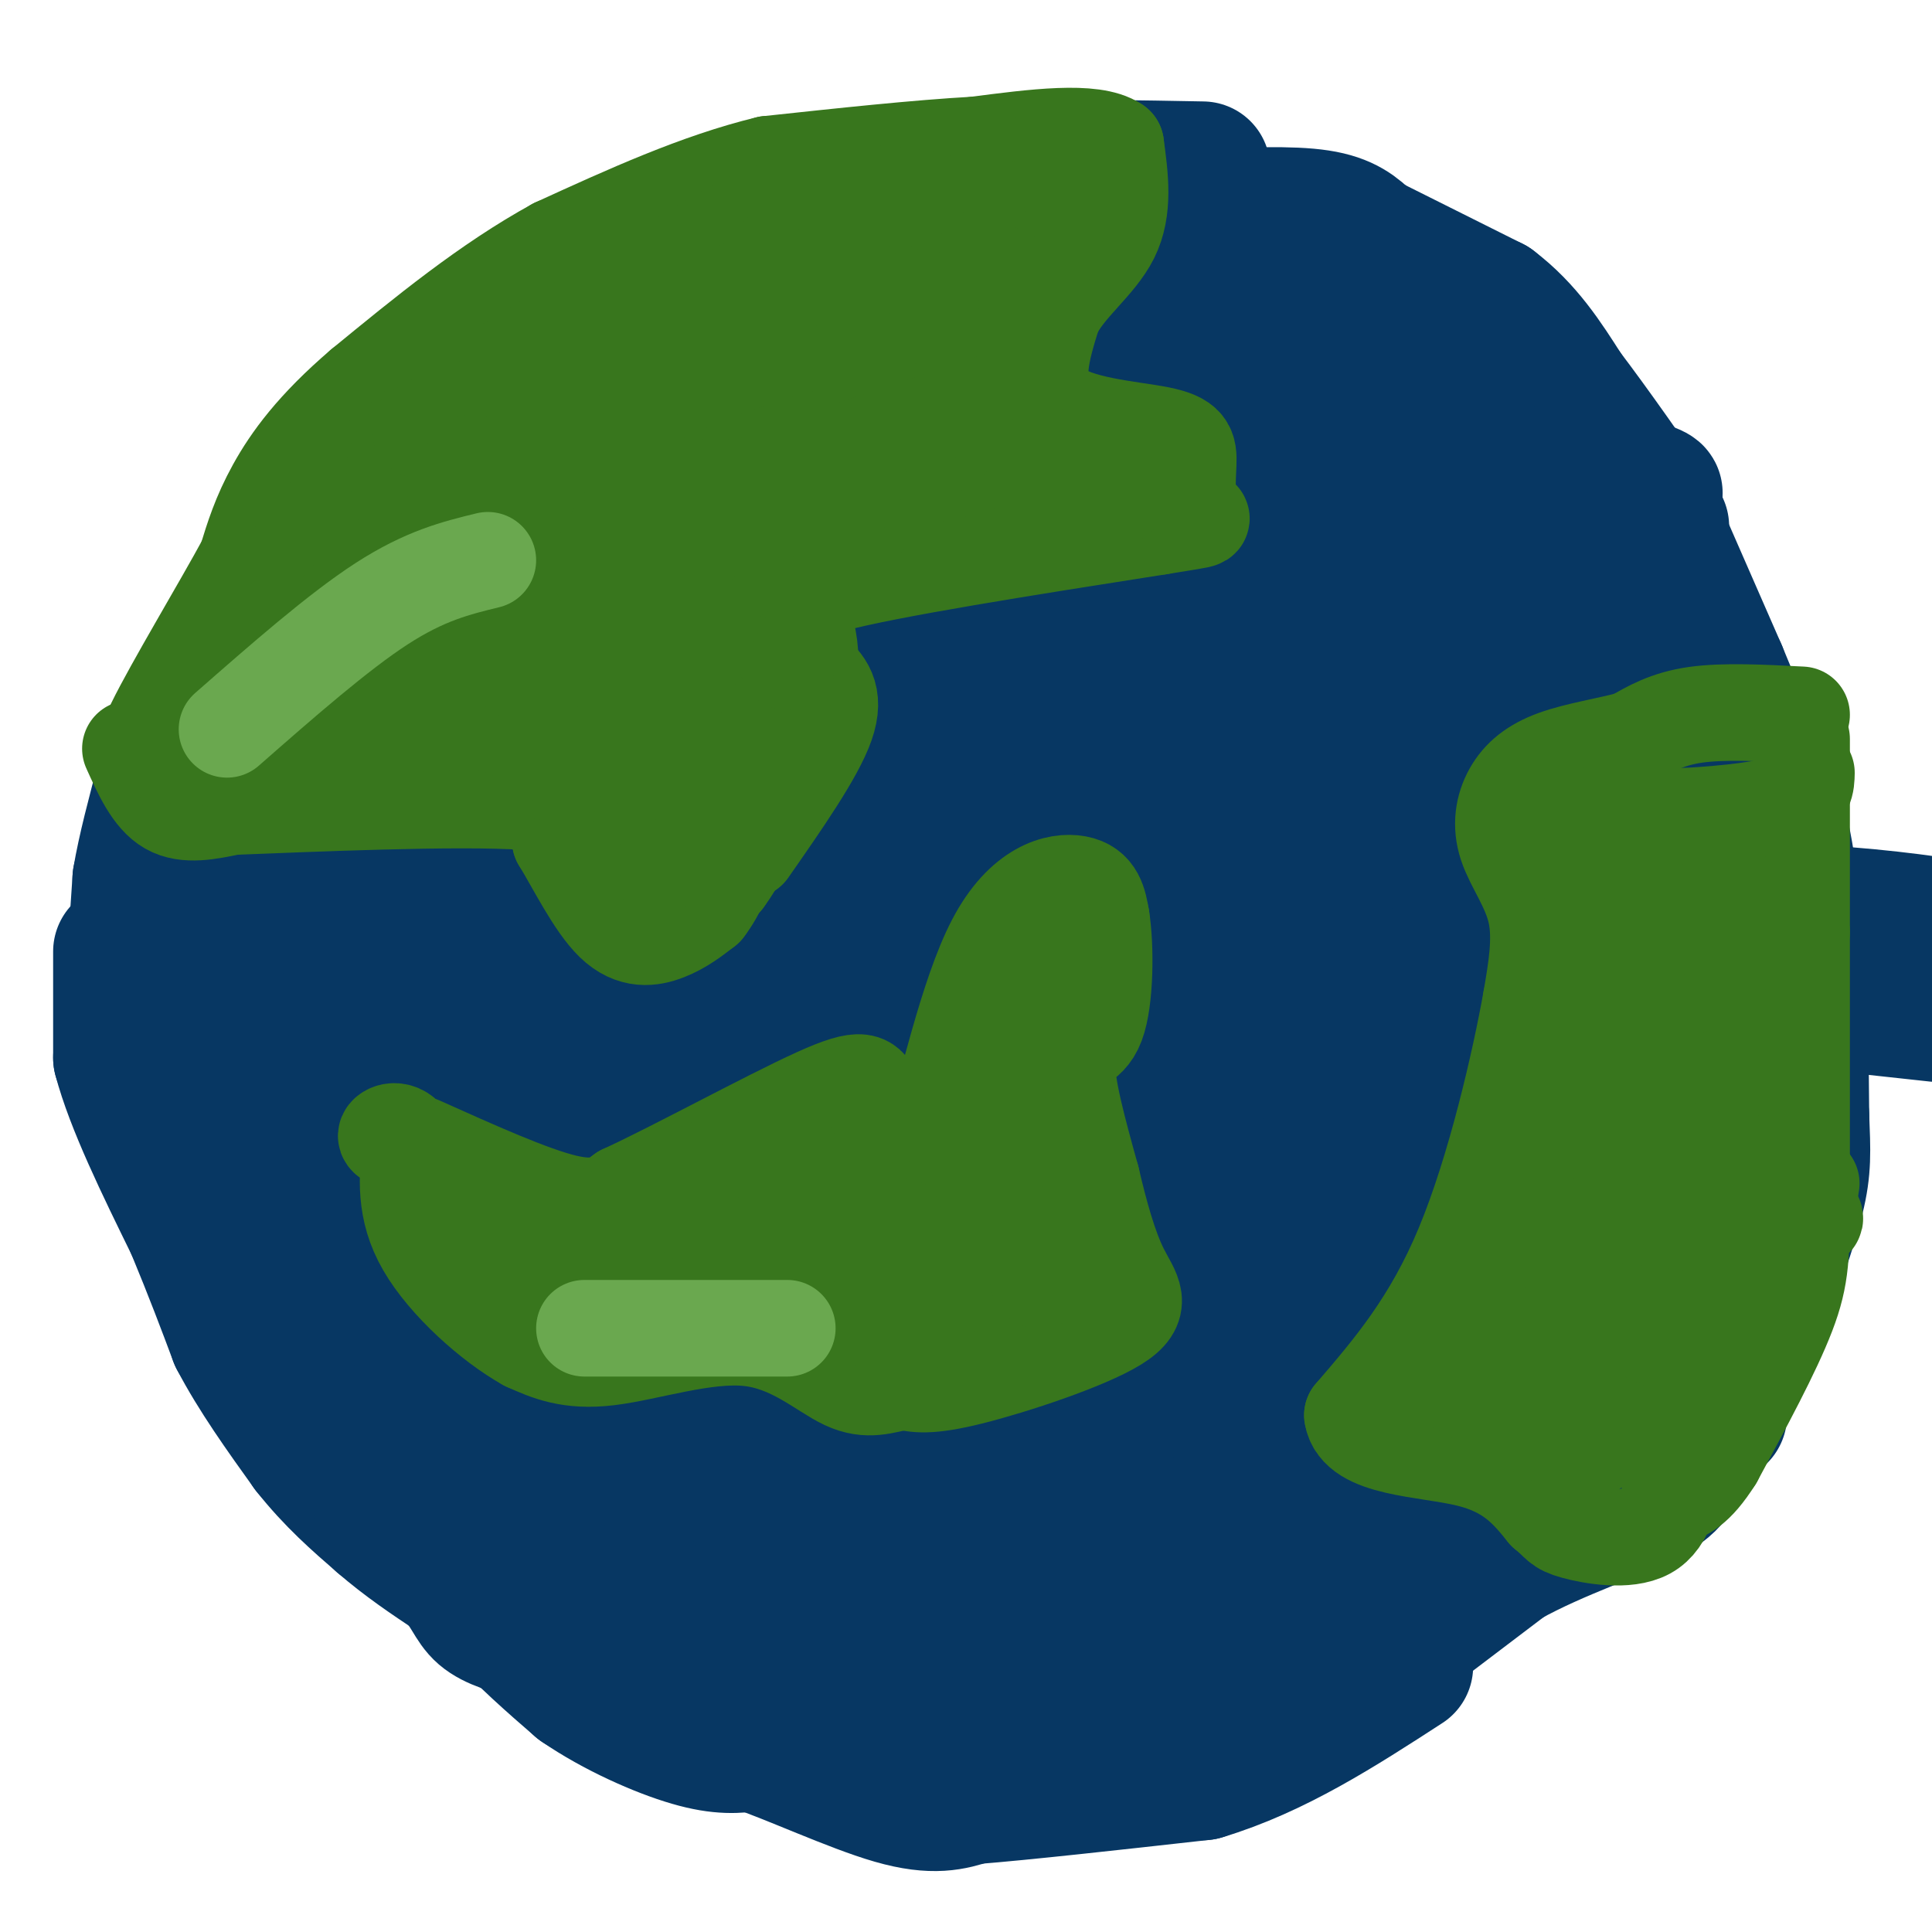 <svg viewBox='0 0 400 400' version='1.1' xmlns='http://www.w3.org/2000/svg' xmlns:xlink='http://www.w3.org/1999/xlink'><g fill='none' stroke='#073763' stroke-width='28' stroke-linecap='round' stroke-linejoin='round'><path d='M28,197c0.000,0.000 1.000,-15.000 1,-15'/><path d='M29,182c1.000,-6.000 3.000,-13.500 5,-21'/><path d='M34,161c3.167,-8.333 8.583,-18.667 14,-29'/><path d='M48,132c5.500,-9.000 12.250,-17.000 19,-25'/><path d='M67,107c4.422,-7.044 5.978,-12.156 9,-16c3.022,-3.844 7.511,-6.422 12,-9'/><path d='M88,82c5.667,-5.333 13.833,-14.167 22,-23'/><path d='M110,59c9.667,-6.333 22.833,-10.667 36,-15'/><path d='M146,44c11.500,-3.500 22.250,-4.750 33,-6'/><path d='M179,38c10.833,-1.500 21.417,-2.250 32,-3'/><path d='M211,35c11.667,-0.500 24.833,-0.250 38,0'/><path d='M25,197c0.000,0.000 0.000,22.000 0,22'/><path d='M25,219c2.500,9.500 8.750,22.250 15,35'/><path d='M40,254c4.000,9.667 6.500,16.333 9,23'/><path d='M49,277c4.000,7.667 9.500,15.333 15,23'/><path d='M64,300c5.000,6.333 10.000,10.667 15,15'/><path d='M79,315c5.000,4.333 10.000,7.667 15,11'/><path d='M94,326c3.222,3.311 3.778,6.089 6,8c2.222,1.911 6.111,2.956 10,4'/><path d='M209,47c0.000,0.000 38.000,-2.000 38,-2'/><path d='M247,45c11.244,-0.533 20.356,-0.867 26,0c5.644,0.867 7.822,2.933 10,5'/><path d='M283,50c6.000,3.000 16.000,8.000 26,13'/><path d='M309,63c6.833,5.167 10.917,11.583 15,18'/><path d='M324,81c5.833,7.667 12.917,17.833 20,28'/><path d='M342,107c0.000,0.000 14.000,32.000 14,32'/><path d='M356,139c4.333,10.333 8.167,20.167 12,30'/><path d='M368,169c2.667,10.167 3.333,20.583 4,31'/><path d='M372,200c0.833,10.333 0.917,20.667 1,31'/><path d='M373,231c0.289,7.533 0.511,10.867 -1,17c-1.511,6.133 -4.756,15.067 -8,24'/><path d='M364,272c-2.333,5.667 -4.167,7.833 -6,10'/><path d='M79,305c0.000,0.000 23.000,27.000 23,27'/><path d='M102,332c6.833,7.333 12.417,12.167 18,17'/><path d='M120,349c7.333,5.044 16.667,9.156 23,11c6.333,1.844 9.667,1.422 13,1'/><path d='M156,361c7.756,2.600 20.644,8.600 29,11c8.356,2.400 12.178,1.200 16,0'/><path d='M201,372c10.667,-0.833 29.333,-2.917 48,-5'/><path d='M249,367c15.000,-4.500 28.500,-13.250 42,-22'/><path d='M283,345c0.000,0.000 29.000,-22.000 29,-22'/><path d='M312,323c10.644,-5.911 22.756,-9.689 29,-13c6.244,-3.311 6.622,-6.156 7,-9'/><path d='M348,301c2.500,-2.833 5.250,-5.417 8,-8'/><path d='M68,296c0.000,0.000 -15.000,-62.000 -15,-62'/><path d='M53,234c-4.250,-14.167 -7.375,-18.583 -9,-29c-1.625,-10.417 -1.750,-26.833 -1,-32c0.750,-5.167 2.375,0.917 4,7'/><path d='M47,180c0.622,3.044 0.178,7.156 7,26c6.822,18.844 20.911,52.422 35,86'/><path d='M89,292c7.178,20.800 7.622,29.800 4,15c-3.622,-14.800 -11.311,-53.400 -19,-92'/><path d='M74,215c-3.357,-21.238 -2.250,-28.333 -6,-41c-3.750,-12.667 -12.357,-30.905 -14,-33c-1.643,-2.095 3.679,11.952 9,26'/><path d='M63,167c5.978,20.089 16.422,57.311 29,88c12.578,30.689 27.289,54.844 42,79'/><path d='M134,334c7.442,16.378 5.046,17.823 5,15c-0.046,-2.823 2.257,-9.914 1,-26c-1.257,-16.086 -6.073,-41.167 -12,-62c-5.927,-20.833 -12.963,-37.416 -20,-54'/><path d='M108,207c-4.381,-15.333 -5.333,-26.667 -9,-35c-3.667,-8.333 -10.048,-13.667 -14,-21c-3.952,-7.333 -5.476,-16.667 -7,-26'/><path d='M75,141c16.417,45.667 32.833,91.333 40,115c7.167,23.667 5.083,25.333 3,27'/><path d='M118,283c-0.500,3.833 -3.250,-0.083 -6,-4'/><path d='M80,101c-0.289,5.889 -0.578,11.778 15,1c15.578,-10.778 47.022,-38.222 64,-51c16.978,-12.778 19.489,-10.889 22,-9'/><path d='M181,42c3.148,-2.190 0.019,-3.164 10,0c9.981,3.164 33.072,10.467 43,15c9.928,4.533 6.694,6.295 4,8c-2.694,1.705 -4.847,3.352 -7,5'/><path d='M231,70c-17.242,0.522 -56.848,-0.675 -78,3c-21.152,3.675 -23.848,12.220 -36,24c-12.152,11.780 -33.758,26.794 -43,34c-9.242,7.206 -6.121,6.603 -3,6'/><path d='M71,137c2.298,-1.405 9.542,-7.917 28,-16c18.458,-8.083 48.131,-17.738 83,-22c34.869,-4.262 74.935,-3.131 115,-2'/><path d='M297,97c22.500,-0.952 21.250,-2.333 30,0c8.750,2.333 27.500,8.381 5,3c-22.500,-5.381 -86.250,-22.190 -150,-39'/><path d='M182,61c-24.443,-5.431 -10.552,0.491 -2,-2c8.552,-2.491 11.764,-13.393 14,-18c2.236,-4.607 3.497,-2.917 7,-1c3.503,1.917 9.248,4.060 11,7c1.752,2.940 -0.490,6.676 -2,10c-1.510,3.324 -2.289,6.235 -14,12c-11.711,5.765 -34.356,14.382 -57,23'/><path d='M139,92c-10.846,7.365 -9.462,14.277 -4,13c5.462,-1.277 15.000,-10.744 22,-14c7.000,-3.256 11.462,-0.300 14,2c2.538,2.300 3.154,3.943 1,7c-2.154,3.057 -7.077,7.529 -12,12'/><path d='M160,112c-5.898,3.990 -14.643,7.967 -26,10c-11.357,2.033 -25.327,2.124 -34,4c-8.673,1.876 -12.049,5.536 -11,9c1.049,3.464 6.525,6.732 12,10'/><path d='M101,145c5.644,14.578 13.756,46.022 17,63c3.244,16.978 1.622,19.489 0,22'/><path d='M158,348c0.000,0.000 -1.000,-33.000 -1,-33'/><path d='M157,315c-1.622,-16.689 -5.178,-41.911 -10,-64c-4.822,-22.089 -10.911,-41.044 -17,-60'/><path d='M130,191c-5.933,-19.156 -12.267,-37.044 -15,-47c-2.733,-9.956 -1.867,-11.978 -1,-14'/><path d='M127,140c7.178,5.622 14.356,11.244 19,17c4.644,5.756 6.756,11.644 9,22c2.244,10.356 4.622,25.178 7,40'/><path d='M162,219c2.333,18.933 4.667,46.267 9,68c4.333,21.733 10.667,37.867 17,54'/><path d='M188,341c3.333,12.000 3.167,15.000 3,18'/><path d='M184,352c-2.304,0.167 -4.607,0.333 -6,0c-1.393,-0.333 -1.875,-1.167 -6,-12c-4.125,-10.833 -11.893,-31.667 -16,-61c-4.107,-29.333 -4.554,-67.167 -5,-105'/><path d='M151,174c-0.644,-27.711 0.244,-44.489 0,-53c-0.244,-8.511 -1.622,-8.756 -3,-9'/><path d='M252,65c4.311,3.111 8.622,6.222 13,7c4.378,0.778 8.822,-0.778 12,0c3.178,0.778 5.089,3.889 7,7'/><path d='M284,79c5.044,2.511 14.156,5.289 21,12c6.844,6.711 11.422,17.356 16,28'/><path d='M321,119c6.622,13.111 15.178,31.889 20,47c4.822,15.111 5.911,26.556 7,38'/><path d='M348,204c1.711,15.867 2.489,36.533 2,52c-0.489,15.467 -2.244,25.733 -4,36'/><path d='M346,292c-6.333,-15.167 -20.167,-71.083 -34,-127'/><path d='M312,165c-8.667,-33.667 -13.333,-54.333 -18,-75'/><path d='M294,90c-3.515,-8.968 -3.303,6.112 0,19c3.303,12.888 9.697,23.585 14,35c4.303,11.415 6.515,23.547 8,37c1.485,13.453 2.242,28.226 3,43'/><path d='M319,224c0.500,20.333 0.250,49.667 0,79'/><path d='M319,303c-9.244,15.133 -32.356,13.467 -48,17c-15.644,3.533 -23.822,12.267 -32,21'/><path d='M239,341c-12.578,6.244 -28.022,11.356 -29,12c-0.978,0.644 12.511,-3.178 26,-7'/><path d='M236,346c14.179,-4.563 36.625,-12.470 46,-15c9.375,-2.530 5.678,0.319 4,3c-1.678,2.681 -1.337,5.195 -7,6c-5.663,0.805 -17.332,-0.097 -29,-1'/><path d='M250,339c-16.405,-2.381 -42.917,-7.833 -59,-10c-16.083,-2.167 -21.738,-1.048 -2,-5c19.738,-3.952 64.869,-12.976 110,-22'/><path d='M299,302c26.496,-3.781 37.735,-2.232 43,-2c5.265,0.232 4.554,-0.852 1,-3c-3.554,-2.148 -9.953,-5.359 -16,-7c-6.047,-1.641 -11.744,-1.711 -22,-2c-10.256,-0.289 -25.073,-0.797 -38,0c-12.927,0.797 -23.963,2.898 -35,5'/><path d='M232,293c-21.202,2.155 -56.708,5.042 -43,-1c13.708,-6.042 76.631,-21.012 110,-28c33.369,-6.988 37.185,-5.994 41,-5'/><path d='M340,259c14.583,-1.060 30.542,-1.208 17,-2c-13.542,-0.792 -56.583,-2.226 -89,4c-32.417,6.226 -54.208,20.113 -76,34'/><path d='M192,295c-16.180,5.005 -18.631,0.518 -22,-3c-3.369,-3.518 -7.656,-6.067 -7,-9c0.656,-2.933 6.253,-6.251 15,-5c8.747,1.251 20.642,7.072 44,3c23.358,-4.072 58.179,-18.036 93,-32'/><path d='M315,249c14.571,-5.940 4.500,-4.792 -1,-6c-5.500,-1.208 -6.429,-4.774 -31,-5c-24.571,-0.226 -72.786,2.887 -121,6'/><path d='M162,244c-11.923,0.311 18.771,-1.910 38,0c19.229,1.910 26.995,7.951 33,12c6.005,4.049 10.249,6.106 11,8c0.751,1.894 -1.990,3.625 -4,5c-2.010,1.375 -3.289,2.393 -12,3c-8.711,0.607 -24.856,0.804 -41,1'/><path d='M187,273c-7.330,0.150 -5.155,0.027 -5,0c0.155,-0.027 -1.711,0.044 0,-3c1.711,-3.044 7.000,-9.201 14,-13c7.000,-3.799 15.713,-5.239 24,-6c8.287,-0.761 16.149,-0.842 19,0c2.851,0.842 0.692,2.607 -2,4c-2.692,1.393 -5.917,2.413 -12,3c-6.083,0.587 -15.024,0.739 -21,0c-5.976,-0.739 -8.988,-2.370 -12,-4'/><path d='M192,254c-7.121,-3.224 -18.925,-9.285 -25,-12c-6.075,-2.715 -6.423,-2.086 -3,-5c3.423,-2.914 10.616,-9.372 12,-12c1.384,-2.628 -3.041,-1.426 21,-7c24.041,-5.574 76.550,-17.924 112,-24c35.450,-6.076 53.843,-5.879 68,-5c14.157,0.879 24.079,2.439 34,4'/><path d='M401,210c-61.566,-6.665 -123.133,-13.331 -164,-19c-40.867,-5.669 -61.035,-10.342 -70,-13c-8.965,-2.658 -6.728,-3.301 -4,-5c2.728,-1.699 5.948,-4.456 9,-6c3.052,-1.544 5.937,-1.877 22,2c16.063,3.877 45.304,11.965 63,18c17.696,6.035 23.848,10.018 30,14'/><path d='M287,201c10.665,5.048 22.326,10.668 28,15c5.674,4.332 5.361,7.376 7,11c1.639,3.624 5.231,7.830 -26,5c-31.231,-2.830 -97.286,-12.695 -118,-19c-20.714,-6.305 3.912,-9.051 13,-11c9.088,-1.949 2.639,-3.102 12,-1c9.361,2.102 34.532,7.458 49,12c14.468,4.542 18.234,8.271 22,12'/><path d='M274,225c6.528,2.920 11.849,4.218 16,8c4.151,3.782 7.131,10.046 2,-3c-5.131,-13.046 -18.372,-45.402 -25,-70c-6.628,-24.598 -6.644,-41.439 -7,-60c-0.356,-18.561 -1.051,-38.844 -1,-48c0.051,-9.156 0.849,-7.186 3,-7c2.151,0.186 5.656,-1.411 6,1c0.344,2.411 -2.473,8.832 6,32c8.473,23.168 28.237,63.084 48,103'/><path d='M322,181c7.651,19.912 2.778,18.193 2,21c-0.778,2.807 2.539,10.142 -7,3c-9.539,-7.142 -31.936,-28.759 -48,-48c-16.064,-19.241 -25.796,-36.106 -34,-57c-8.204,-20.894 -14.879,-45.817 -14,-44c0.879,1.817 9.314,30.374 15,47c5.686,16.626 8.625,21.322 15,29c6.375,7.678 16.188,18.339 26,29'/><path d='M277,161c6.423,5.758 9.482,5.652 11,4c1.518,-1.652 1.495,-4.849 -9,-23c-10.495,-18.151 -31.463,-51.257 -38,-63c-6.537,-11.743 1.355,-2.123 3,-1c1.645,1.123 -2.959,-6.251 6,9c8.959,15.251 31.479,53.125 54,91'/><path d='M304,178c8.689,15.421 3.411,8.474 -6,0c-9.411,-8.474 -22.957,-18.474 -43,-33c-20.043,-14.526 -46.584,-33.579 -49,-31c-2.416,2.579 19.292,26.789 41,51'/><path d='M247,165c-10.311,-10.489 -20.622,-20.978 -25,-24c-4.378,-3.022 -2.822,1.422 -7,0c-4.178,-1.422 -14.089,-8.711 -24,-16'/><path d='M191,125c10.107,11.583 47.375,48.542 48,50c0.625,1.458 -35.393,-32.583 -54,-48c-18.607,-15.417 -19.804,-12.208 -21,-9'/><path d='M164,118c2.964,6.938 20.873,28.784 29,41c8.127,12.216 6.473,14.801 5,16c-1.473,1.199 -2.766,1.012 -3,2c-0.234,0.988 0.591,3.151 -9,-5c-9.591,-8.151 -29.597,-26.614 -36,-33c-6.403,-6.386 0.799,-0.693 8,5'/><path d='M158,144c1.833,1.167 2.417,1.583 3,2'/></g>
<g fill='none' stroke='#38761d' stroke-width='20' stroke-linecap='round' stroke-linejoin='round'><path d='M27,155c2.250,5.000 4.500,10.000 8,12c3.500,2.000 8.250,1.000 13,0'/><path d='M48,167c15.267,-0.578 46.933,-2.022 61,-1c14.067,1.022 10.533,4.511 7,8'/><path d='M116,174c3.012,4.905 7.042,13.167 11,17c3.958,3.833 7.845,3.238 11,2c3.155,-1.238 5.577,-3.119 8,-5'/><path d='M146,188c2.500,-3.167 4.750,-8.583 7,-14'/><path d='M155,176c6.917,-9.917 13.833,-19.833 16,-26c2.167,-6.167 -0.417,-8.583 -3,-11'/><path d='M168,139c-0.464,-3.631 -0.125,-7.208 -2,-10c-1.875,-2.792 -5.964,-4.798 6,-8c11.964,-3.202 39.982,-7.601 68,-12'/><path d='M240,109c12.162,-2.017 8.568,-1.060 7,-3c-1.568,-1.940 -1.111,-6.778 -1,-10c0.111,-3.222 -0.124,-4.829 -6,-6c-5.876,-1.171 -17.393,-1.906 -22,-6c-4.607,-4.094 -2.303,-11.547 0,-19'/><path d='M218,65c2.622,-5.667 9.178,-10.333 12,-16c2.822,-5.667 1.911,-12.333 1,-19'/><path d='M231,30c-4.667,-3.167 -16.833,-1.583 -29,0'/><path d='M202,30c-12.000,0.667 -27.500,2.333 -43,4'/><path d='M159,34c-14.500,3.500 -29.250,10.250 -44,17'/><path d='M115,51c-14.000,7.667 -27.000,18.333 -40,29'/><path d='M75,80c-9.956,8.511 -14.844,15.289 -18,21c-3.156,5.711 -4.578,10.356 -6,15'/><path d='M51,116c-5.200,9.622 -15.200,26.178 -19,34c-3.800,7.822 -1.400,6.911 1,6'/><path d='M33,156c11.833,1.500 40.917,2.250 70,3'/><path d='M103,159c14.583,0.774 16.042,1.208 19,6c2.958,4.792 7.417,13.940 10,16c2.583,2.060 3.292,-2.970 4,-8'/><path d='M136,173c0.844,-3.111 0.956,-6.889 4,-13c3.044,-6.111 9.022,-14.556 15,-23'/><path d='M155,137c1.421,-3.750 -2.526,-1.624 0,-6c2.526,-4.376 11.526,-15.255 17,-21c5.474,-5.745 7.421,-6.356 13,-7c5.579,-0.644 14.789,-1.322 24,-2'/><path d='M209,101c7.595,-0.476 14.583,-0.667 19,0c4.417,0.667 6.262,2.190 -2,3c-8.262,0.810 -26.631,0.905 -45,1'/><path d='M181,105c-10.116,2.415 -12.907,7.954 -18,16c-5.093,8.046 -12.489,18.601 -17,27c-4.511,8.399 -6.137,14.643 -7,21c-0.863,6.357 -0.963,12.827 0,16c0.963,3.173 2.989,3.049 5,2c2.011,-1.049 4.005,-3.025 6,-5'/><path d='M150,182c2.489,-3.311 5.711,-9.089 8,-17c2.289,-7.911 3.644,-17.956 5,-28'/><path d='M163,137c3.131,-9.231 8.458,-18.309 13,-25c4.542,-6.691 8.300,-10.994 14,-13c5.700,-2.006 13.343,-1.716 17,-6c3.657,-4.284 3.329,-13.142 3,-22'/><path d='M210,71c2.846,-9.126 8.462,-20.940 9,-26c0.538,-5.060 -4.000,-3.367 -8,-1c-4.000,2.367 -7.462,5.406 -11,9c-3.538,3.594 -7.154,7.741 -9,12c-1.846,4.259 -1.923,8.629 -2,13'/><path d='M189,78c-3.833,8.333 -12.417,22.667 -21,37'/><path d='M196,92c-0.175,-1.730 -0.351,-3.461 -2,-5c-1.649,-1.539 -4.772,-2.887 -11,-3c-6.228,-0.113 -15.561,1.008 -22,3c-6.439,1.992 -9.982,4.855 -13,10c-3.018,5.145 -5.509,12.573 -8,20'/><path d='M140,117c-2.607,3.917 -5.125,3.708 -8,14c-2.875,10.292 -6.107,31.083 -3,31c3.107,-0.083 12.554,-21.042 22,-42'/><path d='M151,120c4.774,-9.714 5.710,-12.998 10,-19c4.290,-6.002 11.933,-14.722 20,-23c8.067,-8.278 16.556,-16.113 21,-19c4.444,-2.887 4.841,-0.825 5,1c0.159,1.825 0.079,3.412 0,5'/><path d='M207,65c-0.976,4.841 -3.416,14.442 -7,18c-3.584,3.558 -8.311,1.073 -11,-1c-2.689,-2.073 -3.340,-3.735 -2,-9c1.340,-5.265 4.670,-14.132 8,-23'/><path d='M195,50c4.024,-4.488 10.083,-4.208 6,-6c-4.083,-1.792 -18.310,-5.655 -32,-3c-13.690,2.655 -26.845,11.827 -40,21'/><path d='M129,62c-15.289,8.289 -33.511,18.511 -47,30c-13.489,11.489 -22.244,24.244 -31,37'/><path d='M51,129c-5.679,8.809 -4.378,12.330 -4,16c0.378,3.670 -0.167,7.488 6,1c6.167,-6.488 19.048,-23.282 29,-32c9.952,-8.718 16.976,-9.359 24,-10'/><path d='M106,104c9.758,-5.410 22.152,-13.935 42,-22c19.848,-8.065 47.152,-15.671 57,-20c9.848,-4.329 2.242,-5.380 -4,-7c-6.242,-1.620 -11.121,-3.810 -16,-6'/><path d='M185,49c-5.688,-0.813 -11.908,0.155 -14,-1c-2.092,-1.155 -0.056,-4.433 -9,4c-8.944,8.433 -28.870,28.578 -43,40c-14.130,11.422 -22.466,14.121 -27,17c-4.534,2.879 -5.267,5.940 -6,9'/><path d='M86,118c5.662,-4.038 22.818,-18.635 37,-28c14.182,-9.365 25.389,-13.500 37,-17c11.611,-3.500 23.626,-6.365 29,-8c5.374,-1.635 4.107,-2.038 1,-3c-3.107,-0.962 -8.053,-2.481 -13,-4'/><path d='M177,58c-6.785,-0.900 -17.249,-1.150 -24,2c-6.751,3.150 -9.789,9.700 -19,18c-9.211,8.300 -24.595,18.350 -35,22c-10.405,3.650 -15.830,0.900 -17,-2c-1.170,-2.900 1.915,-5.950 5,-9'/><path d='M87,89c5.388,-3.193 16.357,-6.676 22,-7c5.643,-0.324 5.960,2.510 6,8c0.040,5.490 -0.195,13.637 -1,22c-0.805,8.363 -2.178,16.944 -7,23c-4.822,6.056 -13.092,9.587 -15,11c-1.908,1.413 2.546,0.706 7,0'/><path d='M99,146c6.397,-4.432 18.890,-15.513 24,-19c5.110,-3.487 2.836,0.621 2,3c-0.836,2.379 -0.234,3.029 -4,5c-3.766,1.971 -11.898,5.261 -19,7c-7.102,1.739 -13.172,1.925 -18,1c-4.828,-0.925 -8.414,-2.963 -12,-5'/><path d='M72,138c-2.314,-1.219 -2.098,-1.766 -2,-3c0.098,-1.234 0.078,-3.156 5,-4c4.922,-0.844 14.787,-0.612 23,-1c8.213,-0.388 14.775,-1.397 20,-6c5.225,-4.603 9.112,-12.802 13,-21'/><path d='M131,103c4.917,-3.581 10.710,-2.034 15,-2c4.290,0.034 7.078,-1.444 3,5c-4.078,6.444 -15.021,20.812 -20,31c-4.979,10.188 -3.994,16.197 -5,19c-1.006,2.803 -4.003,2.402 -7,2'/><path d='M117,158c-4.024,-2.107 -10.583,-8.375 -20,-9c-9.417,-0.625 -21.690,4.393 -23,-1c-1.310,-5.393 8.345,-21.196 18,-37'/><path d='M92,111c4.095,-9.905 5.333,-16.167 6,-15c0.667,1.167 0.762,9.762 3,18c2.238,8.238 6.619,16.119 11,24'/><path d='M112,138c0.732,4.124 -2.938,2.435 -7,-1c-4.062,-3.435 -8.517,-8.617 -11,-12c-2.483,-3.383 -2.995,-4.967 -2,-6c0.995,-1.033 3.498,-1.517 6,-2'/><path d='M87,237c11.500,5.167 23.000,10.333 30,12c7.000,1.667 9.500,-0.167 12,-2'/><path d='M129,247c10.265,-4.692 29.927,-15.423 40,-20c10.073,-4.577 10.558,-3.002 12,0c1.442,3.002 3.841,7.429 6,9c2.159,1.571 4.080,0.285 6,-1'/><path d='M193,235c2.917,-8.405 7.208,-28.917 13,-40c5.792,-11.083 13.083,-12.738 17,-12c3.917,0.738 4.458,3.869 5,7'/><path d='M228,190c0.964,5.869 0.875,17.042 -1,22c-1.875,4.958 -5.536,3.702 -6,8c-0.464,4.298 2.268,14.149 5,24'/><path d='M226,244c1.759,7.522 3.657,14.325 6,19c2.343,4.675 5.131,7.220 -1,11c-6.131,3.780 -21.180,8.794 -30,11c-8.820,2.206 -11.410,1.603 -14,1'/><path d='M187,286c-4.080,0.774 -7.279,2.207 -12,0c-4.721,-2.207 -10.963,-8.056 -20,-9c-9.037,-0.944 -20.868,3.016 -29,4c-8.132,0.984 -12.566,-1.008 -17,-3'/><path d='M109,278c-7.178,-3.978 -16.622,-12.422 -21,-20c-4.378,-7.578 -3.689,-14.289 -3,-21'/><path d='M85,237c-1.756,-3.800 -4.644,-2.800 -5,-2c-0.356,0.800 1.822,1.400 4,2'/><path d='M84,237c4.893,6.167 15.125,20.583 23,27c7.875,6.417 13.393,4.833 16,3c2.607,-1.833 2.304,-3.917 2,-6'/><path d='M125,261c-2.351,-2.437 -9.228,-5.530 -12,-8c-2.772,-2.470 -1.439,-4.319 9,0c10.439,4.319 29.982,14.805 40,19c10.018,4.195 10.509,2.097 11,0'/><path d='M173,272c2.300,-0.838 2.550,-2.935 0,-8c-2.550,-5.065 -7.900,-13.100 -10,-18c-2.100,-4.900 -0.950,-6.665 4,-4c4.950,2.665 13.700,9.762 18,15c4.300,5.238 4.150,8.619 4,12'/><path d='M189,269c-8.952,-1.131 -33.333,-9.958 -43,-16c-9.667,-6.042 -4.619,-9.298 0,-11c4.619,-1.702 8.810,-1.851 13,-2'/><path d='M159,240c3.583,-0.190 6.042,0.333 11,6c4.958,5.667 12.417,16.476 18,21c5.583,4.524 9.292,2.762 13,1'/><path d='M198,243c0.167,10.417 0.333,20.833 -1,26c-1.333,5.167 -4.167,5.083 -7,5'/><path d='M190,274c-2.431,0.991 -5.008,0.970 -6,-2c-0.992,-2.970 -0.400,-8.889 0,-13c0.400,-4.111 0.608,-6.415 5,-4c4.392,2.415 12.969,9.547 18,12c5.031,2.453 6.515,0.226 8,-2'/><path d='M215,265c2.607,-0.702 5.125,-1.458 4,-8c-1.125,-6.542 -5.893,-18.869 -7,-29c-1.107,-10.131 1.446,-18.065 4,-26'/><path d='M216,202c2.238,-7.357 5.833,-12.750 3,-6c-2.833,6.750 -12.095,25.643 -15,37c-2.905,11.357 0.548,15.179 4,19'/><path d='M208,252c0.667,3.167 0.333,1.583 0,0'/><path d='M373,148c-8.083,-0.417 -16.167,-0.833 -22,0c-5.833,0.833 -9.417,2.917 -13,5'/><path d='M338,153c-5.132,1.389 -11.461,2.361 -16,4c-4.539,1.639 -7.289,3.944 -9,7c-1.711,3.056 -2.384,6.861 -1,11c1.384,4.139 4.824,8.611 6,14c1.176,5.389 0.088,11.694 -1,18'/><path d='M317,207c-2.244,12.578 -7.356,35.022 -14,51c-6.644,15.978 -14.822,25.489 -23,35'/><path d='M280,293c1.044,6.956 15.156,6.844 24,9c8.844,2.156 12.422,6.578 16,11'/><path d='M320,313c3.012,2.440 2.542,3.042 6,4c3.458,0.958 10.845,2.274 15,0c4.155,-2.274 5.077,-8.137 6,-14'/><path d='M347,303c1.190,-4.143 1.167,-7.500 5,-13c3.833,-5.500 11.524,-13.143 16,-21c4.476,-7.857 5.738,-15.929 7,-24'/><path d='M373,153c0.000,0.000 0.000,40.000 0,40'/><path d='M373,193c0.000,15.667 0.000,34.833 0,54'/><path d='M373,247c0.000,12.622 0.000,17.178 -3,25c-3.000,7.822 -9.000,18.911 -15,30'/><path d='M355,302c-4.000,6.333 -6.500,7.167 -9,8'/><path d='M302,287c9.000,5.083 18.000,10.167 23,12c5.000,1.833 6.000,0.417 7,-1'/><path d='M332,298c5.356,-0.956 15.244,-2.844 12,-7c-3.244,-4.156 -19.622,-10.578 -36,-17'/><path d='M308,274c-7.202,-3.226 -7.208,-2.792 -3,-3c4.208,-0.208 12.631,-1.060 20,0c7.369,1.060 13.685,4.030 20,7'/><path d='M345,278c7.065,1.182 14.729,0.636 18,0c3.271,-0.636 2.150,-1.364 0,-4c-2.150,-2.636 -5.329,-7.182 -12,-10c-6.671,-2.818 -16.836,-3.909 -27,-5'/><path d='M324,259c-6.738,-2.131 -10.083,-4.958 -13,-7c-2.917,-2.042 -5.405,-3.298 1,-3c6.405,0.298 21.702,2.149 37,4'/><path d='M349,253c10.630,0.635 18.705,0.222 23,0c4.295,-0.222 4.810,-0.252 2,-3c-2.810,-2.748 -8.946,-8.214 -16,-11c-7.054,-2.786 -15.027,-2.893 -23,-3'/><path d='M335,236c-6.405,-1.321 -10.917,-3.125 -14,-6c-3.083,-2.875 -4.738,-6.821 0,-9c4.738,-2.179 15.869,-2.589 27,-3'/><path d='M348,218c6.589,0.247 9.560,2.365 12,3c2.440,0.635 4.349,-0.214 4,-3c-0.349,-2.786 -2.957,-7.510 -6,-10c-3.043,-2.490 -6.522,-2.745 -10,-3'/><path d='M348,205c-5.668,-0.148 -14.839,0.981 -20,-1c-5.161,-1.981 -6.313,-7.072 -6,-10c0.313,-2.928 2.089,-3.694 6,-4c3.911,-0.306 9.955,-0.153 16,0'/><path d='M344,190c6.168,1.379 13.589,4.828 19,5c5.411,0.172 8.811,-2.933 9,-6c0.189,-3.067 -2.834,-6.095 -5,-8c-2.166,-1.905 -3.476,-2.687 -7,-3c-3.524,-0.313 -9.262,-0.156 -15,0'/><path d='M345,178c-7.202,-0.107 -17.708,-0.375 -24,-2c-6.292,-1.625 -8.369,-4.607 -3,-6c5.369,-1.393 18.185,-1.196 31,-1'/><path d='M349,169c9.311,-0.556 17.089,-1.444 21,-3c3.911,-1.556 3.956,-3.778 4,-6'/></g>
<g fill='none' stroke='#6aa84f' stroke-width='20' stroke-linecap='round' stroke-linejoin='round'><path d='M47,151c11.500,-10.083 23.000,-20.167 32,-26c9.000,-5.833 15.500,-7.417 22,-9'/><path d='M121,275c0.000,0.000 42.000,0.000 42,0'/></g>
</svg>